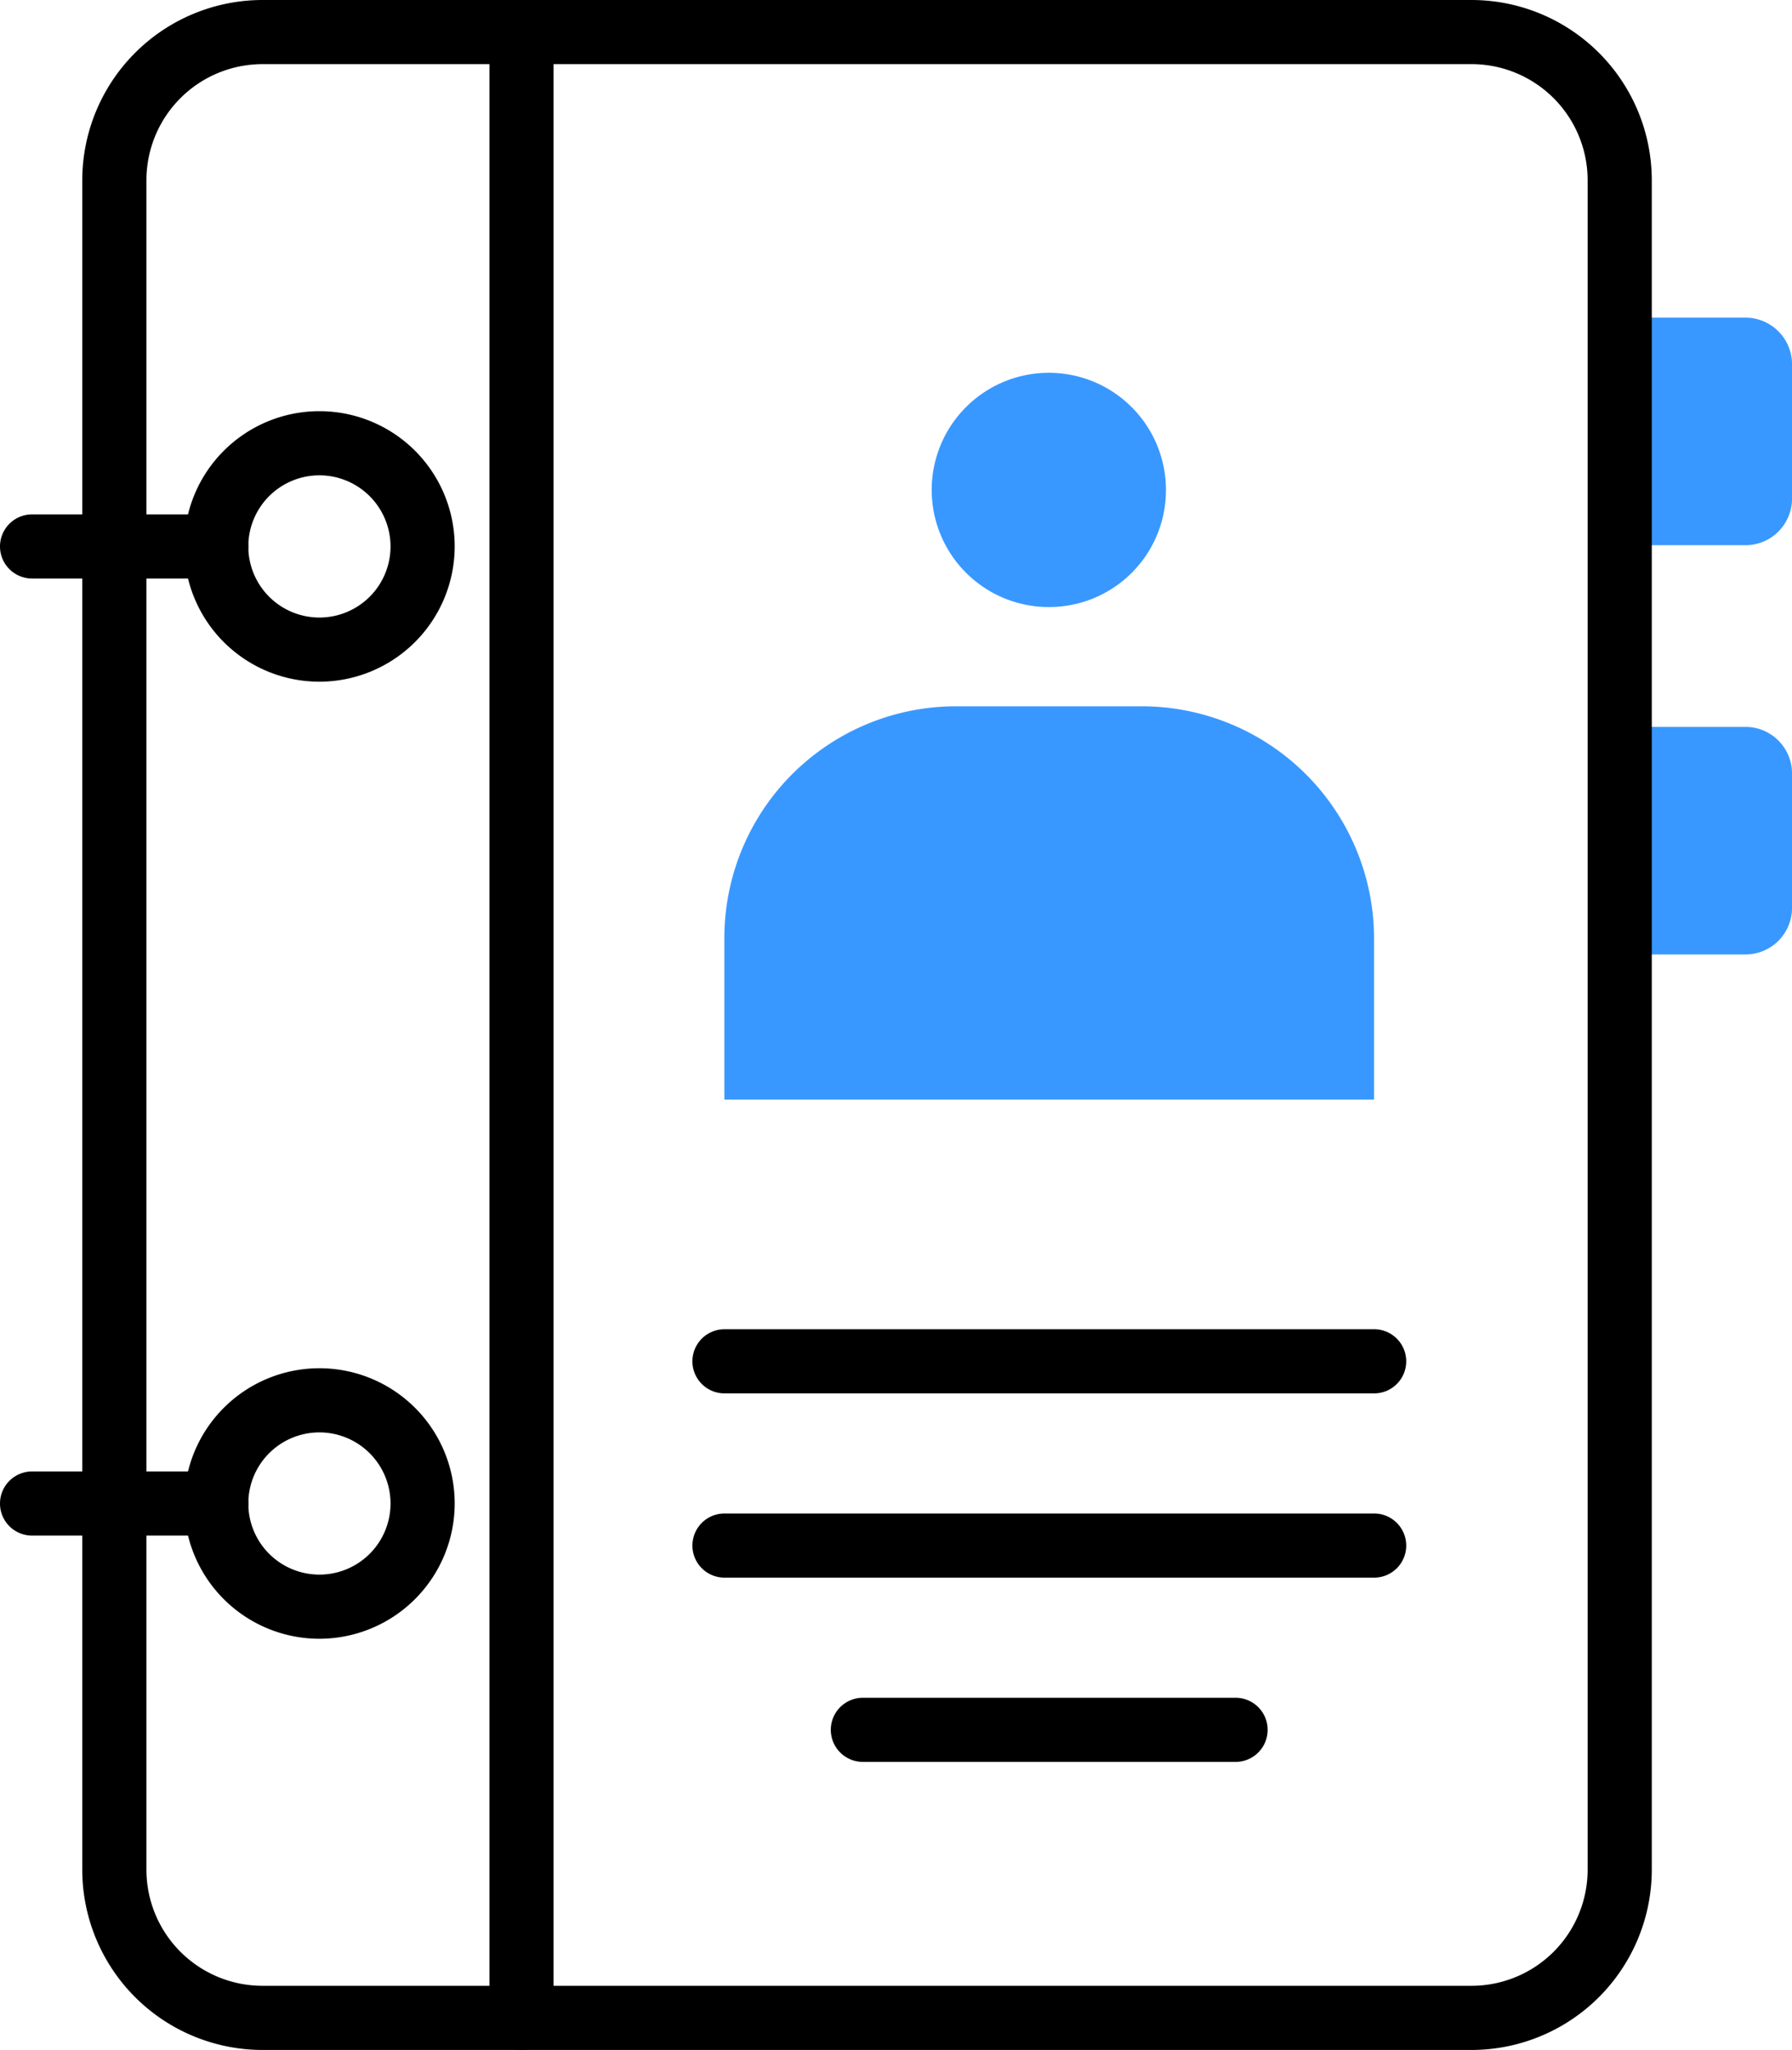 <svg xmlns="http://www.w3.org/2000/svg" xmlns:xlink="http://www.w3.org/1999/xlink" width="69.857" height="79.915" viewBox="0 0 69.857 79.915">
  <defs>
    <clipPath id="clip-path">
      <rect id="長方形_29116" data-name="長方形 29116" width="69.857" height="79.915" fill="none"/>
    </clipPath>
  </defs>
  <g id="グループ_72968" data-name="グループ 72968" clip-path="url(#clip-path)">
    <path id="パス_74318" data-name="パス 74318" d="M181.647,43.533h-4.9V34.662h4.9a1.816,1.816,0,0,1,1.816,1.816v5.239a1.816,1.816,0,0,1-1.816,1.816" transform="translate(-113.605 -22.279)" fill="#3998ff"/>
    <path id="パス_74319" data-name="パス 74319" d="M181.647,88.193h-4.9V79.322h4.9a1.816,1.816,0,0,1,1.816,1.816v5.239a1.816,1.816,0,0,1-1.816,1.816" transform="translate(-113.605 -50.985)" fill="#3998ff"/>
    <path id="パス_74320" data-name="パス 74320" d="M63.136,79.915H16a7.032,7.032,0,0,1-7.024-7.024V7.024A7.032,7.032,0,0,1,16,0H63.136A7.032,7.032,0,0,1,70.16,7.024V72.891a7.032,7.032,0,0,1-7.024,7.024M16,2.5a4.528,4.528,0,0,0-4.523,4.523V72.891A4.528,4.528,0,0,0,16,77.414H63.136a4.528,4.528,0,0,0,4.523-4.523V7.024A4.528,4.528,0,0,0,63.136,2.5Z" transform="translate(-5.769)"/>
    <path id="パス_74321" data-name="パス 74321" d="M54.656,79.915a1.25,1.25,0,0,1-1.25-1.25V1.25a1.25,1.25,0,0,1,2.5,0V78.664a1.25,1.25,0,0,1-1.25,1.25" transform="translate(-34.327)"/>
    <path id="パス_74322" data-name="パス 74322" d="M106.236,49.816h0a4.566,4.566,0,1,1,4.566-4.566,4.555,4.555,0,0,1-4.566,4.566" transform="translate(-65.35 -26.151)" fill="#3998ff"/>
    <path id="パス_74323" data-name="パス 74323" d="M95.3,77.075H88.084a9.031,9.031,0,0,0-9.038,9.038v6.293h25.326V86.113A9.058,9.058,0,0,0,95.3,77.075" transform="translate(-50.808 -49.541)" fill="#3998ff"/>
    <path id="パス_74324" data-name="パス 74324" d="M25.37,55.416a5.273,5.273,0,1,1,5.273-5.273,5.279,5.279,0,0,1-5.273,5.273m0-8.045a2.772,2.772,0,1,0,2.772,2.773,2.775,2.775,0,0,0-2.772-2.773" transform="translate(-12.918 -28.841)"/>
    <path id="パス_74325" data-name="パス 74325" d="M25.37,159.855a5.273,5.273,0,1,1,5.273-5.273,5.279,5.279,0,0,1-5.273,5.273m0-8.045a2.772,2.772,0,1,0,2.772,2.773,2.775,2.775,0,0,0-2.772-2.773" transform="translate(-12.918 -95.97)"/>
    <path id="パス_74326" data-name="パス 74326" d="M8.43,58.632H1.25a1.25,1.25,0,0,1,0-2.5H8.43a1.25,1.25,0,0,1,0,2.5" transform="translate(0 -36.079)"/>
    <path id="パス_74327" data-name="パス 74327" d="M8.43,163.071H1.25a1.25,1.25,0,1,1,0-2.5H8.43a1.25,1.25,0,1,1,0,2.5" transform="translate(0 -103.208)"/>
    <path id="パス_74328" data-name="パス 74328" d="M102.122,147.553H76.8a1.25,1.25,0,1,1,0-2.5h25.326a1.25,1.25,0,0,1,0,2.5" transform="translate(-48.558 -93.234)"/>
    <path id="パス_74329" data-name="パス 74329" d="M102.122,167.66H76.8a1.25,1.25,0,0,1,0-2.5h25.326a1.25,1.25,0,0,1,0,2.5" transform="translate(-48.558 -106.158)"/>
    <path id="パス_74330" data-name="パス 74330" d="M106.438,187.767H91.908a1.25,1.25,0,1,1,0-2.5h14.529a1.25,1.25,0,1,1,0,2.5" transform="translate(-58.271 -119.082)"/>
  </g>
</svg>
